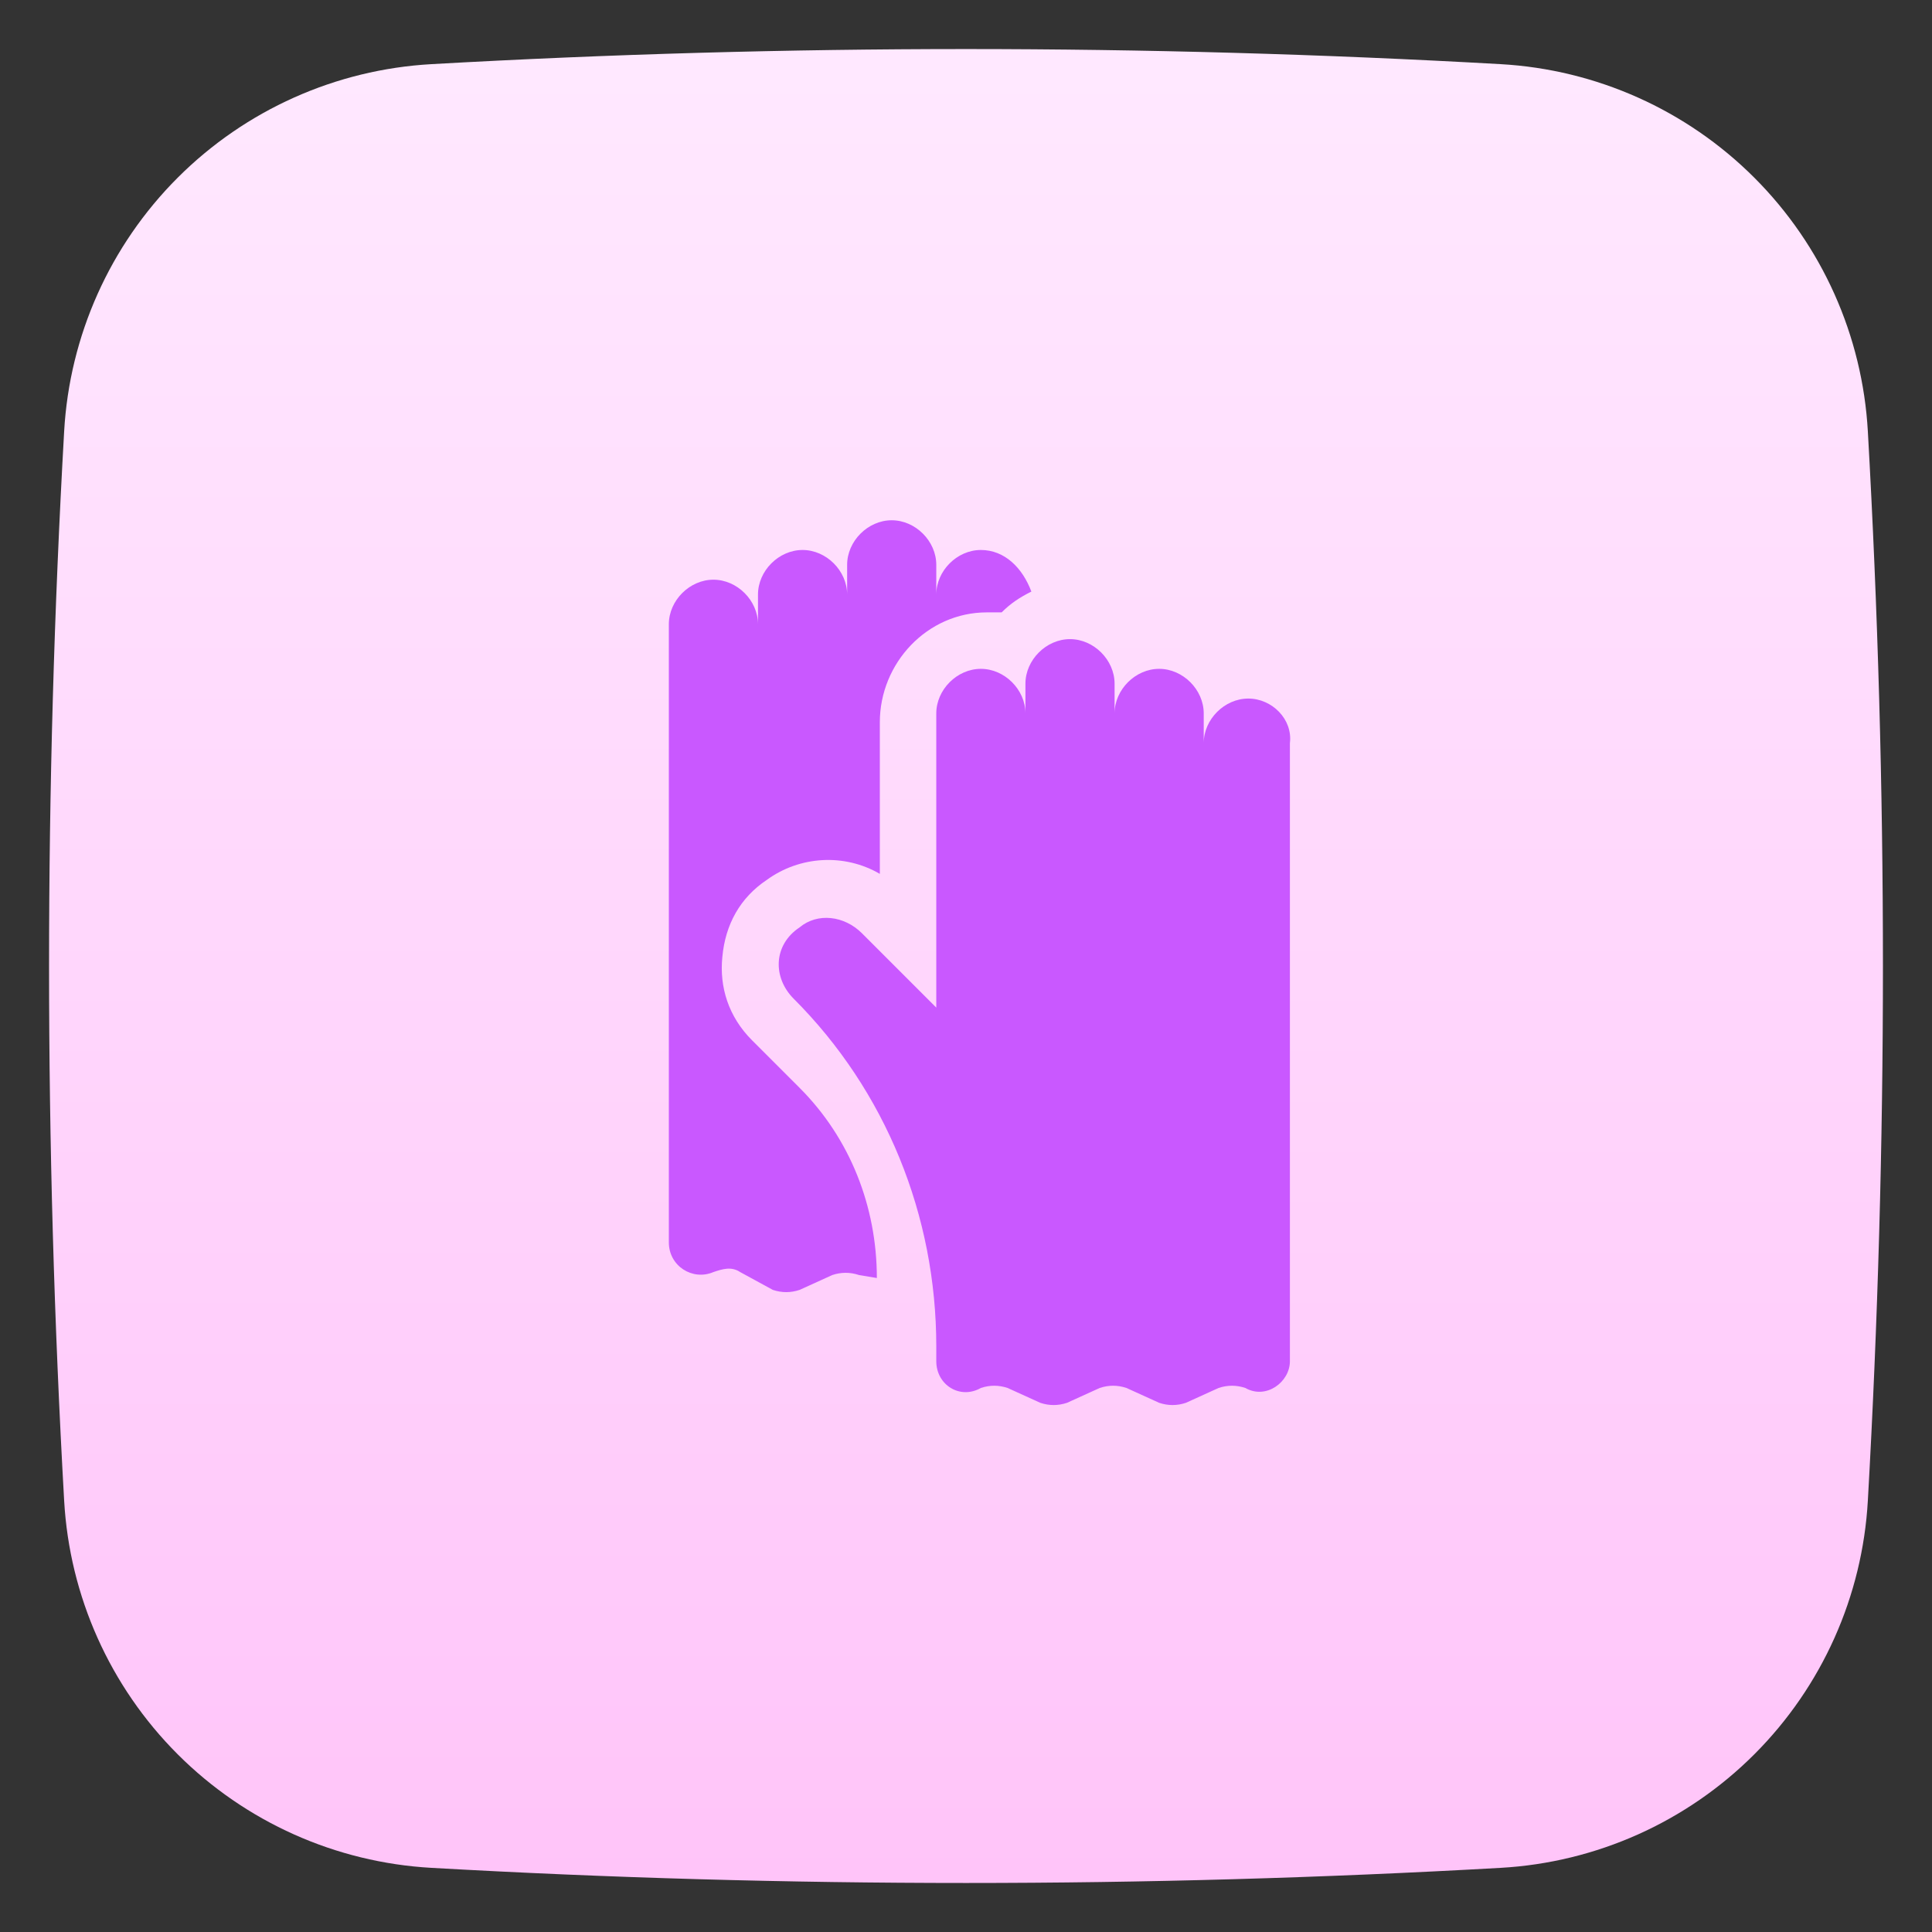 <?xml version="1.0" encoding="UTF-8"?> <svg xmlns="http://www.w3.org/2000/svg" width="512" height="512" viewBox="0 0 512 512" fill="none"><rect x="0" y="0" width="512" height="512" fill="#333333" stroke="none"/> <path d="M494.999 114.323C493.573 88.975 482.862 65.04 464.91 47.089C446.959 29.137 423.024 18.426 397.676 17C303.302 11.667 208.702 11.667 114.328 17C88.98 18.426 65.045 29.138 47.093 47.089C29.14 65.041 18.428 88.975 17 114.323C11.667 208.699 11.667 303.301 17 397.677C18.428 423.025 29.141 446.959 47.093 464.911C65.046 482.862 88.98 493.573 114.328 495C208.702 500.347 303.303 500.347 397.676 495C423.024 493.574 446.958 482.863 464.91 464.911C482.862 446.959 493.573 423.025 494.999 397.677C500.332 303.301 500.332 208.699 494.999 114.323V114.323Z" fill="url(#paint0_linear_303_94)"></path> <path d="M210.325 264.662C234.738 289.075 248.125 322.15 248.125 356.8V360.737C248.125 367.037 254.425 370.975 259.938 367.825C262.3 367.037 264.663 367.037 267.025 367.825L275.688 371.762C278.05 372.55 280.413 372.55 282.775 371.762L291.438 367.825C293.8 367.037 296.163 367.037 298.525 367.825L307.188 371.762C309.55 372.55 311.913 372.55 314.275 371.762L322.938 367.825C325.3 367.037 327.663 367.037 330.025 367.825C335.538 370.975 341.838 366.25 341.838 360.737V267.812V248.125V196.937C342.625 190.637 337.113 185.125 330.813 185.125C324.513 185.125 319 190.637 319 196.937V189.062C319 182.762 313.488 177.25 307.188 177.25C300.888 177.25 295.375 182.762 295.375 189.062V181.187C295.375 174.887 289.863 169.375 283.563 169.375C277.263 169.375 271.75 174.887 271.75 181.187V189.062C271.75 182.762 266.238 177.25 259.938 177.25C253.638 177.25 248.125 182.762 248.125 189.062V248.125V267.025L228.438 247.337C223.713 242.612 216.625 241.825 211.9 245.762C204.813 250.487 204.813 259.15 210.325 264.662Z" fill="#C958FF"></path> <path d="M232.375 338.688C232.375 319.787 225.288 301.675 211.9 288.288L199.3 275.688C193 269.387 190.638 261.512 191.425 253.637C192.213 244.975 196.15 237.888 203.238 233.163C211.9 226.863 223.713 226.075 233.163 231.587V191.425C233.163 175.675 245.763 162.287 261.513 162.287C263.088 162.287 263.875 162.287 265.45 162.287C267.813 159.925 270.175 158.35 273.325 156.775C270.963 150.475 266.238 145.75 259.938 145.75C253.638 145.75 248.125 151.262 248.125 157.562V149.688C248.125 143.387 242.613 137.875 236.313 137.875C230.013 137.875 224.5 143.387 224.5 149.688V157.562C224.5 151.262 218.988 145.75 212.688 145.75C206.388 145.75 200.875 151.262 200.875 157.562V165.438C200.875 159.137 195.363 153.625 189.063 153.625C182.763 153.625 177.25 159.137 177.25 165.438V216.625V236.312V329.237C177.25 335.537 183.55 339.475 189.063 337.112C191.425 336.325 193.787 335.537 196.15 337.112L204.813 341.837C207.175 342.625 209.537 342.625 211.9 341.837L220.563 337.9C222.925 337.112 225.287 337.112 227.65 337.9L232.375 338.688Z" fill="#C958FF"></path> <defs> <linearGradient id="paint0_linear_303_94" x1="255.999" y1="-8.609" x2="255.999" y2="499.01" gradientUnits="userSpaceOnUse"> <stop stop-color="#FFEAFF"></stop> <stop offset="1" stop-color="#FFC4F9"></stop> </linearGradient> </defs> </svg> 